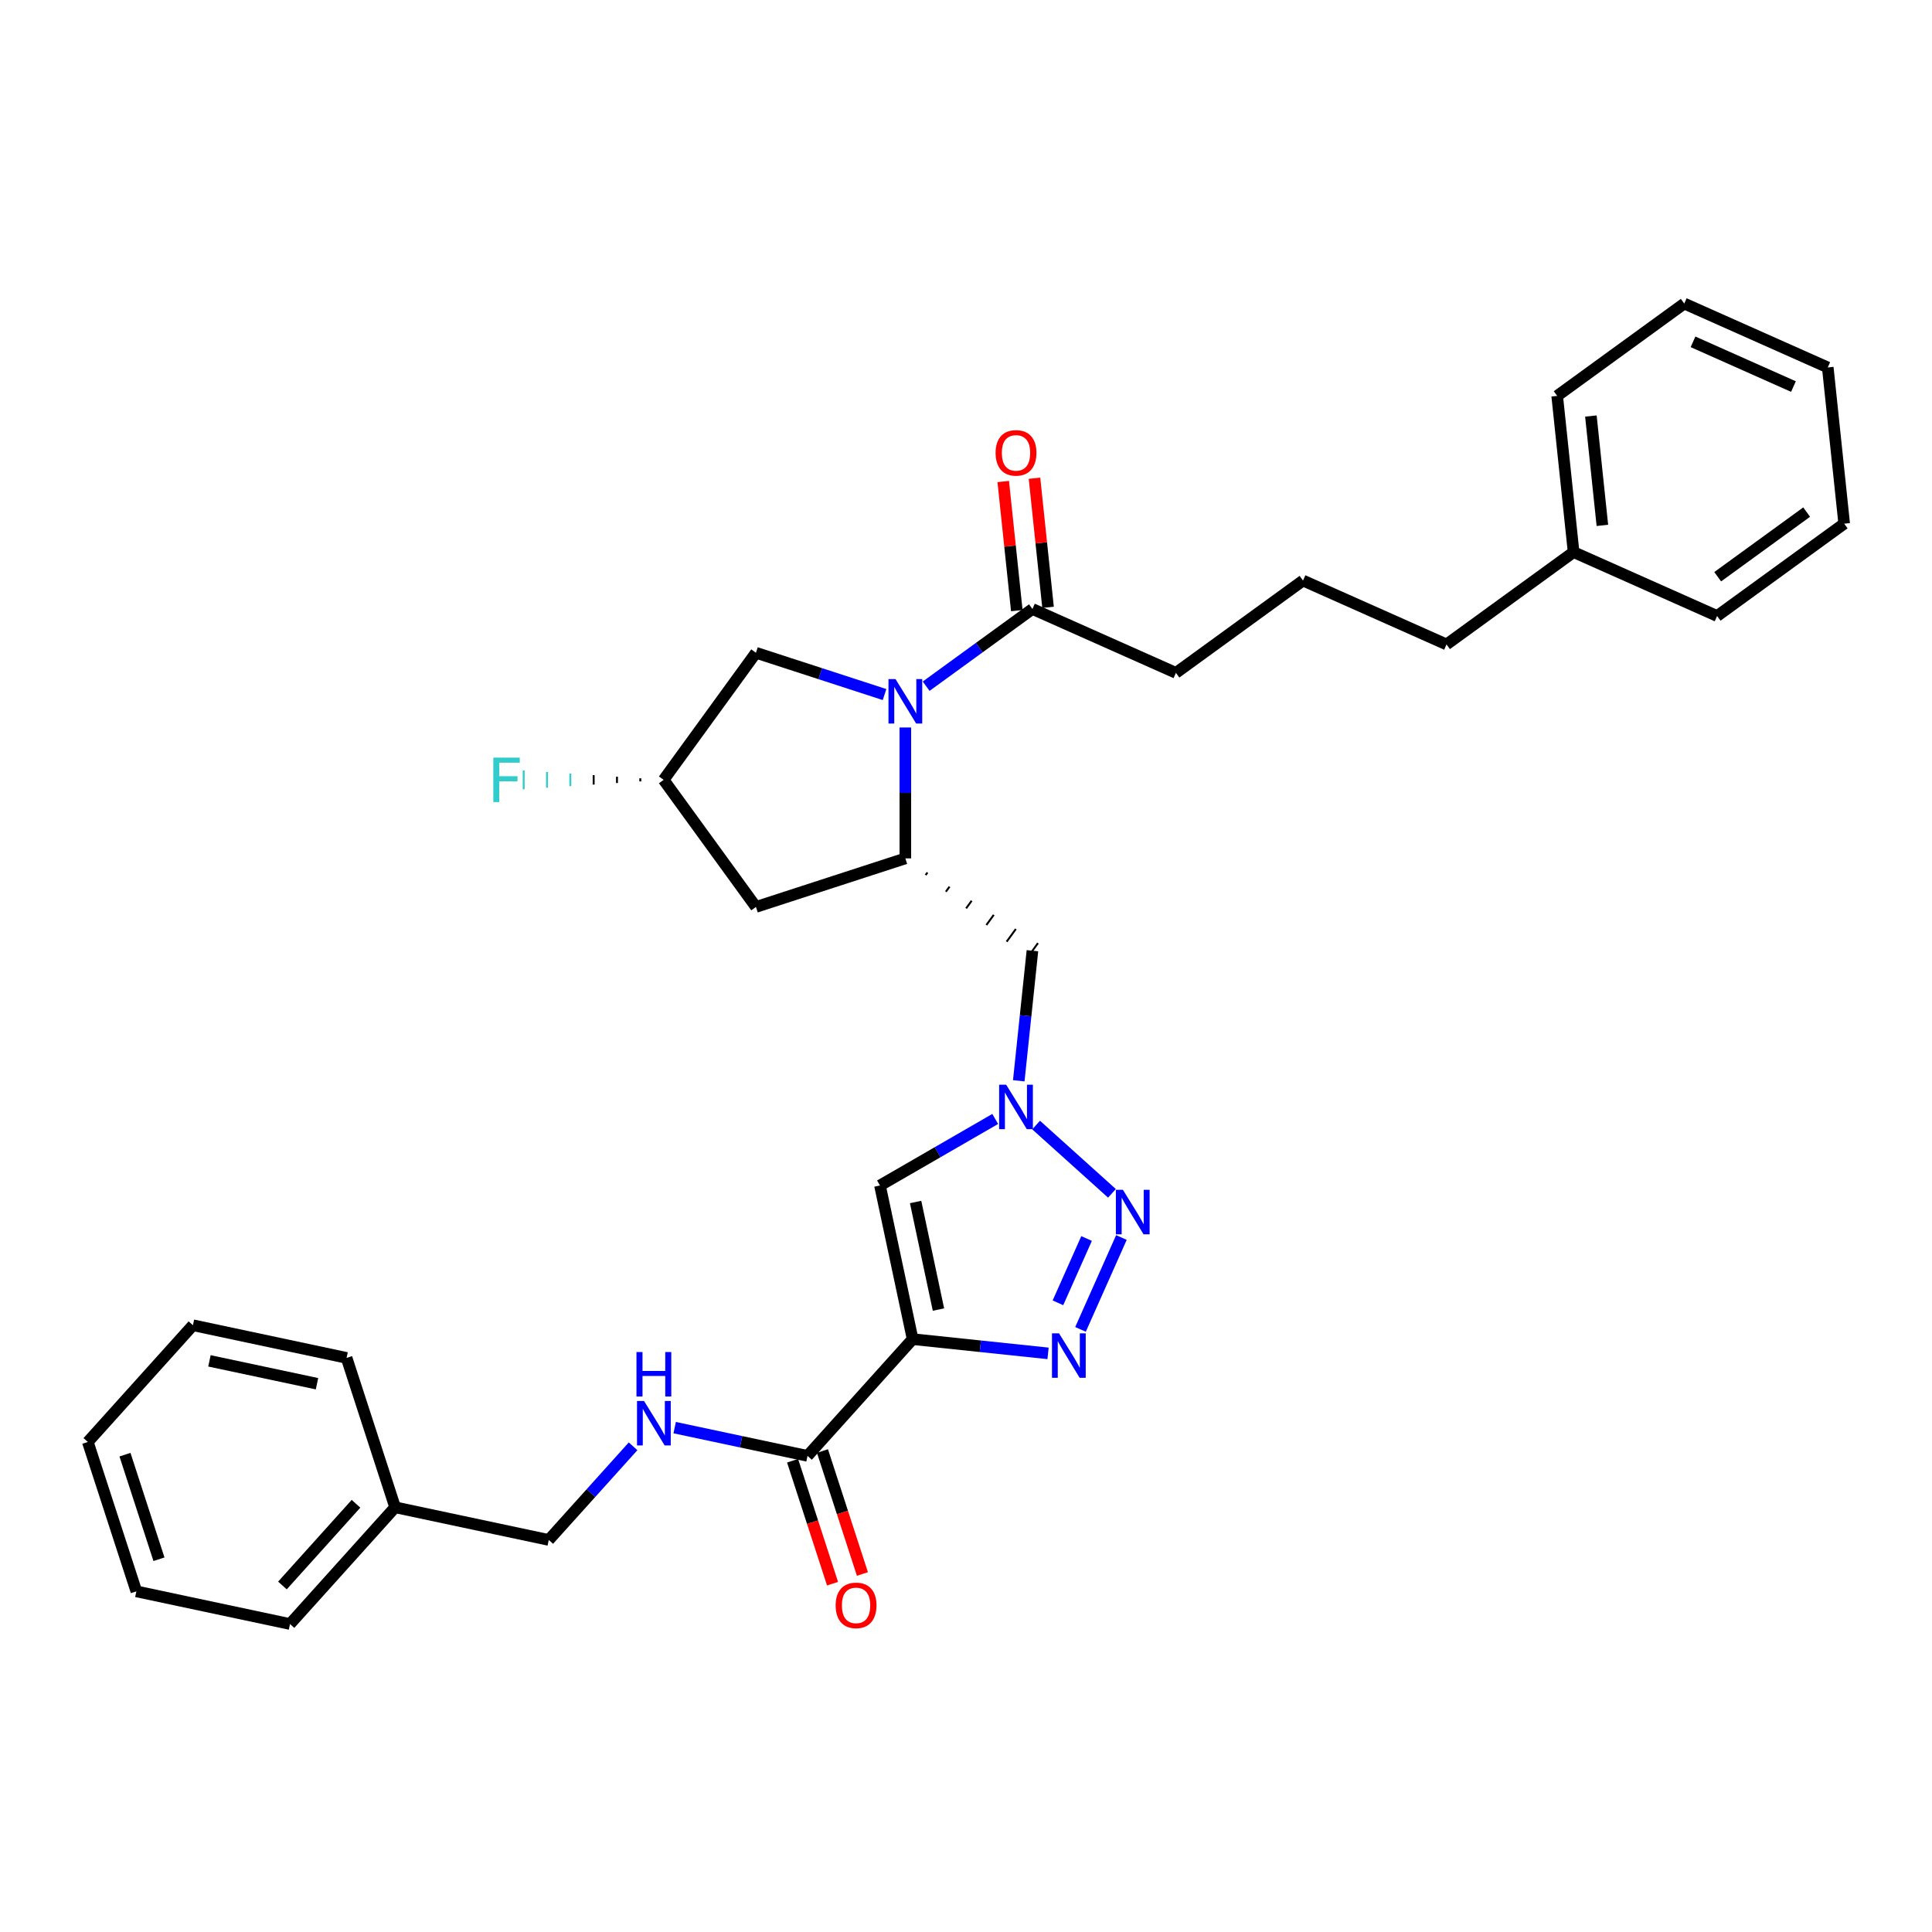 <?xml version='1.0' encoding='iso-8859-1'?>
<svg version='1.1' baseProfile='full'
              xmlns='http://www.w3.org/2000/svg'
                      xmlns:rdkit='http://www.rdkit.org/xml'
                      xmlns:xlink='http://www.w3.org/1999/xlink'
                  xml:space='preserve'
width='1000px' height='1000px' viewBox='0 0 1000 1000'>
<!-- END OF HEADER -->
<rect style='opacity:1.0;fill:#FFFFFF;stroke:none' width='1000' height='1000' x='0' y='0'> </rect>
<path class='bond-1' d='M 472.377,693.135 L 507.425,696.818' style='fill:none;fill-rule:evenodd;stroke:#000000;stroke-width:6px;stroke-linecap:butt;stroke-linejoin:miter;stroke-opacity:1' />
<path class='bond-1' d='M 507.425,696.818 L 542.473,700.502' style='fill:none;fill-rule:evenodd;stroke:#0000FF;stroke-width:6px;stroke-linecap:butt;stroke-linejoin:miter;stroke-opacity:1' />
<path class='bond-4' d='M 472.377,693.135 L 455.473,613.606' style='fill:none;fill-rule:evenodd;stroke:#000000;stroke-width:6px;stroke-linecap:butt;stroke-linejoin:miter;stroke-opacity:1' />
<path class='bond-4' d='M 485.747,677.825 L 473.914,622.154' style='fill:none;fill-rule:evenodd;stroke:#000000;stroke-width:6px;stroke-linecap:butt;stroke-linejoin:miter;stroke-opacity:1' />
<path class='bond-6' d='M 472.377,693.135 L 417.973,753.556' style='fill:none;fill-rule:evenodd;stroke:#000000;stroke-width:6px;stroke-linecap:butt;stroke-linejoin:miter;stroke-opacity:1' />
<path class='bond-0' d='M 468.607,376.543 L 468.607,410.423' style='fill:none;fill-rule:evenodd;stroke:#0000FF;stroke-width:6px;stroke-linecap:butt;stroke-linejoin:miter;stroke-opacity:1' />
<path class='bond-0' d='M 468.607,410.423 L 468.607,444.303' style='fill:none;fill-rule:evenodd;stroke:#000000;stroke-width:6px;stroke-linecap:butt;stroke-linejoin:miter;stroke-opacity:1' />
<path class='bond-7' d='M 479.372,355.177 L 506.878,335.192' style='fill:none;fill-rule:evenodd;stroke:#0000FF;stroke-width:6px;stroke-linecap:butt;stroke-linejoin:miter;stroke-opacity:1' />
<path class='bond-7' d='M 506.878,335.192 L 534.384,315.207' style='fill:none;fill-rule:evenodd;stroke:#000000;stroke-width:6px;stroke-linecap:butt;stroke-linejoin:miter;stroke-opacity:1' />
<path class='bond-11' d='M 457.842,359.5 L 424.561,348.686' style='fill:none;fill-rule:evenodd;stroke:#0000FF;stroke-width:6px;stroke-linecap:butt;stroke-linejoin:miter;stroke-opacity:1' />
<path class='bond-11' d='M 424.561,348.686 L 391.281,337.873' style='fill:none;fill-rule:evenodd;stroke:#000000;stroke-width:6px;stroke-linecap:butt;stroke-linejoin:miter;stroke-opacity:1' />
<path class='bond-2' d='M 559.268,688.088 L 580.442,640.532' style='fill:none;fill-rule:evenodd;stroke:#0000FF;stroke-width:6px;stroke-linecap:butt;stroke-linejoin:miter;stroke-opacity:1' />
<path class='bond-2' d='M 547.589,674.341 L 562.41,641.051' style='fill:none;fill-rule:evenodd;stroke:#0000FF;stroke-width:6px;stroke-linecap:butt;stroke-linejoin:miter;stroke-opacity:1' />
<path class='bond-32' d='M 575.542,617.665 L 536.288,582.32' style='fill:none;fill-rule:evenodd;stroke:#0000FF;stroke-width:6px;stroke-linecap:butt;stroke-linejoin:miter;stroke-opacity:1' />
<path class='bond-3' d='M 515.121,579.168 L 485.297,596.387' style='fill:none;fill-rule:evenodd;stroke:#0000FF;stroke-width:6px;stroke-linecap:butt;stroke-linejoin:miter;stroke-opacity:1' />
<path class='bond-3' d='M 485.297,596.387 L 455.473,613.606' style='fill:none;fill-rule:evenodd;stroke:#000000;stroke-width:6px;stroke-linecap:butt;stroke-linejoin:miter;stroke-opacity:1' />
<path class='bond-8' d='M 527.309,559.408 L 530.847,525.75' style='fill:none;fill-rule:evenodd;stroke:#0000FF;stroke-width:6px;stroke-linecap:butt;stroke-linejoin:miter;stroke-opacity:1' />
<path class='bond-8' d='M 530.847,525.75 L 534.384,492.093' style='fill:none;fill-rule:evenodd;stroke:#000000;stroke-width:6px;stroke-linecap:butt;stroke-linejoin:miter;stroke-opacity:1' />
<path class='bond-5' d='M 479.092,452.926 L 480.048,451.61' style='fill:none;fill-rule:evenodd;stroke:#000000;stroke-width:1.0px;stroke-linecap:butt;stroke-linejoin:miter;stroke-opacity:1' />
<path class='bond-5' d='M 489.577,461.549 L 491.488,458.918' style='fill:none;fill-rule:evenodd;stroke:#000000;stroke-width:1.0px;stroke-linecap:butt;stroke-linejoin:miter;stroke-opacity:1' />
<path class='bond-5' d='M 500.062,470.171 L 502.929,466.225' style='fill:none;fill-rule:evenodd;stroke:#000000;stroke-width:1.0px;stroke-linecap:butt;stroke-linejoin:miter;stroke-opacity:1' />
<path class='bond-5' d='M 510.547,478.794 L 514.37,473.532' style='fill:none;fill-rule:evenodd;stroke:#000000;stroke-width:1.0px;stroke-linecap:butt;stroke-linejoin:miter;stroke-opacity:1' />
<path class='bond-5' d='M 521.032,487.417 L 525.811,480.839' style='fill:none;fill-rule:evenodd;stroke:#000000;stroke-width:1.0px;stroke-linecap:butt;stroke-linejoin:miter;stroke-opacity:1' />
<path class='bond-5' d='M 531.517,496.04 L 537.252,488.147' style='fill:none;fill-rule:evenodd;stroke:#000000;stroke-width:1.0px;stroke-linecap:butt;stroke-linejoin:miter;stroke-opacity:1' />
<path class='bond-9' d='M 468.607,444.303 L 391.281,469.428' style='fill:none;fill-rule:evenodd;stroke:#000000;stroke-width:6px;stroke-linecap:butt;stroke-linejoin:miter;stroke-opacity:1' />
<path class='bond-10' d='M 417.973,753.556 L 383.591,746.248' style='fill:none;fill-rule:evenodd;stroke:#000000;stroke-width:6px;stroke-linecap:butt;stroke-linejoin:miter;stroke-opacity:1' />
<path class='bond-10' d='M 383.591,746.248 L 349.21,738.94' style='fill:none;fill-rule:evenodd;stroke:#0000FF;stroke-width:6px;stroke-linecap:butt;stroke-linejoin:miter;stroke-opacity:1' />
<path class='bond-13' d='M 410.241,756.069 L 420.581,787.894' style='fill:none;fill-rule:evenodd;stroke:#000000;stroke-width:6px;stroke-linecap:butt;stroke-linejoin:miter;stroke-opacity:1' />
<path class='bond-13' d='M 420.581,787.894 L 430.922,819.719' style='fill:none;fill-rule:evenodd;stroke:#FF0000;stroke-width:6px;stroke-linecap:butt;stroke-linejoin:miter;stroke-opacity:1' />
<path class='bond-13' d='M 425.706,751.044 L 436.047,782.869' style='fill:none;fill-rule:evenodd;stroke:#000000;stroke-width:6px;stroke-linecap:butt;stroke-linejoin:miter;stroke-opacity:1' />
<path class='bond-13' d='M 436.047,782.869 L 446.387,814.694' style='fill:none;fill-rule:evenodd;stroke:#FF0000;stroke-width:6px;stroke-linecap:butt;stroke-linejoin:miter;stroke-opacity:1' />
<path class='bond-14' d='M 542.47,314.358 L 538.958,280.944' style='fill:none;fill-rule:evenodd;stroke:#000000;stroke-width:6px;stroke-linecap:butt;stroke-linejoin:miter;stroke-opacity:1' />
<path class='bond-14' d='M 538.958,280.944 L 535.447,247.531' style='fill:none;fill-rule:evenodd;stroke:#FF0000;stroke-width:6px;stroke-linecap:butt;stroke-linejoin:miter;stroke-opacity:1' />
<path class='bond-14' d='M 526.298,316.057 L 522.786,282.644' style='fill:none;fill-rule:evenodd;stroke:#000000;stroke-width:6px;stroke-linecap:butt;stroke-linejoin:miter;stroke-opacity:1' />
<path class='bond-14' d='M 522.786,282.644 L 519.275,249.231' style='fill:none;fill-rule:evenodd;stroke:#FF0000;stroke-width:6px;stroke-linecap:butt;stroke-linejoin:miter;stroke-opacity:1' />
<path class='bond-17' d='M 534.384,315.207 L 608.661,348.277' style='fill:none;fill-rule:evenodd;stroke:#000000;stroke-width:6px;stroke-linecap:butt;stroke-linejoin:miter;stroke-opacity:1' />
<path class='bond-12' d='M 391.281,469.428 L 343.491,403.65' style='fill:none;fill-rule:evenodd;stroke:#000000;stroke-width:6px;stroke-linecap:butt;stroke-linejoin:miter;stroke-opacity:1' />
<path class='bond-15' d='M 327.68,748.608 L 305.86,772.841' style='fill:none;fill-rule:evenodd;stroke:#0000FF;stroke-width:6px;stroke-linecap:butt;stroke-linejoin:miter;stroke-opacity:1' />
<path class='bond-15' d='M 305.86,772.841 L 284.041,797.074' style='fill:none;fill-rule:evenodd;stroke:#000000;stroke-width:6px;stroke-linecap:butt;stroke-linejoin:miter;stroke-opacity:1' />
<path class='bond-33' d='M 391.281,337.873 L 343.491,403.65' style='fill:none;fill-rule:evenodd;stroke:#000000;stroke-width:6px;stroke-linecap:butt;stroke-linejoin:miter;stroke-opacity:1' />
<path class='bond-16' d='M 331.419,402.837 L 331.419,404.463' style='fill:none;fill-rule:evenodd;stroke:#000000;stroke-width:1.0px;stroke-linecap:butt;stroke-linejoin:miter;stroke-opacity:1' />
<path class='bond-16' d='M 319.348,402.024 L 319.348,405.276' style='fill:none;fill-rule:evenodd;stroke:#000000;stroke-width:1.0px;stroke-linecap:butt;stroke-linejoin:miter;stroke-opacity:1' />
<path class='bond-16' d='M 307.277,401.211 L 307.277,406.09' style='fill:none;fill-rule:evenodd;stroke:#000000;stroke-width:1.0px;stroke-linecap:butt;stroke-linejoin:miter;stroke-opacity:1' />
<path class='bond-16' d='M 295.206,400.398 L 295.206,406.903' style='fill:none;fill-rule:evenodd;stroke:#33CCCC;stroke-width:1.0px;stroke-linecap:butt;stroke-linejoin:miter;stroke-opacity:1' />
<path class='bond-16' d='M 283.135,399.585 L 283.135,407.716' style='fill:none;fill-rule:evenodd;stroke:#33CCCC;stroke-width:1.0px;stroke-linecap:butt;stroke-linejoin:miter;stroke-opacity:1' />
<path class='bond-16' d='M 271.064,398.772 L 271.064,408.529' style='fill:none;fill-rule:evenodd;stroke:#33CCCC;stroke-width:1.0px;stroke-linecap:butt;stroke-linejoin:miter;stroke-opacity:1' />
<path class='bond-18' d='M 284.041,797.074 L 204.512,780.169' style='fill:none;fill-rule:evenodd;stroke:#000000;stroke-width:6px;stroke-linecap:butt;stroke-linejoin:miter;stroke-opacity:1' />
<path class='bond-20' d='M 608.661,348.277 L 674.438,300.487' style='fill:none;fill-rule:evenodd;stroke:#000000;stroke-width:6px;stroke-linecap:butt;stroke-linejoin:miter;stroke-opacity:1' />
<path class='bond-22' d='M 204.512,780.169 L 150.108,840.591' style='fill:none;fill-rule:evenodd;stroke:#000000;stroke-width:6px;stroke-linecap:butt;stroke-linejoin:miter;stroke-opacity:1' />
<path class='bond-22' d='M 184.267,778.352 L 146.184,820.647' style='fill:none;fill-rule:evenodd;stroke:#000000;stroke-width:6px;stroke-linecap:butt;stroke-linejoin:miter;stroke-opacity:1' />
<path class='bond-23' d='M 204.512,780.169 L 179.387,702.843' style='fill:none;fill-rule:evenodd;stroke:#000000;stroke-width:6px;stroke-linecap:butt;stroke-linejoin:miter;stroke-opacity:1' />
<path class='bond-19' d='M 814.492,285.767 L 748.714,333.557' style='fill:none;fill-rule:evenodd;stroke:#000000;stroke-width:6px;stroke-linecap:butt;stroke-linejoin:miter;stroke-opacity:1' />
<path class='bond-24' d='M 814.492,285.767 L 805.993,204.907' style='fill:none;fill-rule:evenodd;stroke:#000000;stroke-width:6px;stroke-linecap:butt;stroke-linejoin:miter;stroke-opacity:1' />
<path class='bond-24' d='M 829.389,271.938 L 823.44,215.336' style='fill:none;fill-rule:evenodd;stroke:#000000;stroke-width:6px;stroke-linecap:butt;stroke-linejoin:miter;stroke-opacity:1' />
<path class='bond-25' d='M 814.492,285.767 L 888.768,318.837' style='fill:none;fill-rule:evenodd;stroke:#000000;stroke-width:6px;stroke-linecap:butt;stroke-linejoin:miter;stroke-opacity:1' />
<path class='bond-21' d='M 674.438,300.487 L 748.714,333.557' style='fill:none;fill-rule:evenodd;stroke:#000000;stroke-width:6px;stroke-linecap:butt;stroke-linejoin:miter;stroke-opacity:1' />
<path class='bond-27' d='M 150.108,840.591 L 70.579,823.687' style='fill:none;fill-rule:evenodd;stroke:#000000;stroke-width:6px;stroke-linecap:butt;stroke-linejoin:miter;stroke-opacity:1' />
<path class='bond-26' d='M 179.387,702.843 L 99.859,685.939' style='fill:none;fill-rule:evenodd;stroke:#000000;stroke-width:6px;stroke-linecap:butt;stroke-linejoin:miter;stroke-opacity:1' />
<path class='bond-26' d='M 164.077,716.213 L 108.407,704.38' style='fill:none;fill-rule:evenodd;stroke:#000000;stroke-width:6px;stroke-linecap:butt;stroke-linejoin:miter;stroke-opacity:1' />
<path class='bond-29' d='M 805.993,204.907 L 871.771,157.117' style='fill:none;fill-rule:evenodd;stroke:#000000;stroke-width:6px;stroke-linecap:butt;stroke-linejoin:miter;stroke-opacity:1' />
<path class='bond-28' d='M 888.768,318.837 L 954.545,271.047' style='fill:none;fill-rule:evenodd;stroke:#000000;stroke-width:6px;stroke-linecap:butt;stroke-linejoin:miter;stroke-opacity:1' />
<path class='bond-28' d='M 889.077,298.513 L 935.121,265.06' style='fill:none;fill-rule:evenodd;stroke:#000000;stroke-width:6px;stroke-linecap:butt;stroke-linejoin:miter;stroke-opacity:1' />
<path class='bond-30' d='M 99.859,685.939 L 45.455,746.361' style='fill:none;fill-rule:evenodd;stroke:#000000;stroke-width:6px;stroke-linecap:butt;stroke-linejoin:miter;stroke-opacity:1' />
<path class='bond-34' d='M 70.579,823.687 L 45.455,746.361' style='fill:none;fill-rule:evenodd;stroke:#000000;stroke-width:6px;stroke-linecap:butt;stroke-linejoin:miter;stroke-opacity:1' />
<path class='bond-34' d='M 82.276,807.063 L 64.689,752.935' style='fill:none;fill-rule:evenodd;stroke:#000000;stroke-width:6px;stroke-linecap:butt;stroke-linejoin:miter;stroke-opacity:1' />
<path class='bond-31' d='M 954.545,271.047 L 946.047,190.187' style='fill:none;fill-rule:evenodd;stroke:#000000;stroke-width:6px;stroke-linecap:butt;stroke-linejoin:miter;stroke-opacity:1' />
<path class='bond-35' d='M 871.771,157.117 L 946.047,190.187' style='fill:none;fill-rule:evenodd;stroke:#000000;stroke-width:6px;stroke-linecap:butt;stroke-linejoin:miter;stroke-opacity:1' />
<path class='bond-35' d='M 876.298,176.933 L 928.291,200.081' style='fill:none;fill-rule:evenodd;stroke:#000000;stroke-width:6px;stroke-linecap:butt;stroke-linejoin:miter;stroke-opacity:1' />
<path  class='atom-1' d='M 463.517 351.485
L 471.062 363.681
Q 471.81 364.884, 473.014 367.063
Q 474.217 369.242, 474.282 369.372
L 474.282 351.485
L 477.339 351.485
L 477.339 374.51
L 474.184 374.51
L 466.086 361.176
Q 465.143 359.615, 464.135 357.827
Q 463.159 356.038, 462.867 355.485
L 462.867 374.51
L 459.875 374.51
L 459.875 351.485
L 463.517 351.485
' fill='#0000FF'/>
<path  class='atom-2' d='M 548.148 690.121
L 555.693 702.316
Q 556.441 703.52, 557.644 705.699
Q 558.847 707.878, 558.913 708.008
L 558.913 690.121
L 561.97 690.121
L 561.97 713.146
L 558.815 713.146
L 550.717 699.812
Q 549.774 698.251, 548.766 696.462
Q 547.79 694.674, 547.497 694.121
L 547.497 713.146
L 544.505 713.146
L 544.505 690.121
L 548.148 690.121
' fill='#0000FF'/>
<path  class='atom-3' d='M 581.218 615.844
L 588.763 628.04
Q 589.511 629.244, 590.714 631.422
Q 591.917 633.601, 591.982 633.732
L 591.982 615.844
L 595.04 615.844
L 595.04 638.87
L 591.885 638.87
L 583.787 625.536
Q 582.844 623.975, 581.836 622.186
Q 580.86 620.397, 580.567 619.845
L 580.567 638.87
L 577.575 638.87
L 577.575 615.844
L 581.218 615.844
' fill='#0000FF'/>
<path  class='atom-4' d='M 520.796 561.44
L 528.341 573.636
Q 529.089 574.84, 530.292 577.019
Q 531.496 579.198, 531.561 579.328
L 531.561 561.44
L 534.618 561.44
L 534.618 584.466
L 531.463 584.466
L 523.365 571.132
Q 522.422 569.571, 521.414 567.782
Q 520.438 565.994, 520.145 565.441
L 520.145 584.466
L 517.153 584.466
L 517.153 561.44
L 520.796 561.44
' fill='#0000FF'/>
<path  class='atom-11' d='M 333.355 725.139
L 340.9 737.335
Q 341.648 738.538, 342.851 740.717
Q 344.055 742.896, 344.12 743.026
L 344.12 725.139
L 347.177 725.139
L 347.177 748.165
L 344.022 748.165
L 335.924 734.831
Q 334.981 733.27, 333.973 731.481
Q 332.997 729.692, 332.705 729.139
L 332.705 748.165
L 329.712 748.165
L 329.712 725.139
L 333.355 725.139
' fill='#0000FF'/>
<path  class='atom-11' d='M 329.436 699.811
L 332.558 699.811
L 332.558 709.6
L 344.331 709.6
L 344.331 699.811
L 347.453 699.811
L 347.453 722.837
L 344.331 722.837
L 344.331 712.202
L 332.558 712.202
L 332.558 722.837
L 329.436 722.837
L 329.436 699.811
' fill='#0000FF'/>
<path  class='atom-14' d='M 432.528 830.948
Q 432.528 825.419, 435.26 822.329
Q 437.992 819.24, 443.098 819.24
Q 448.204 819.24, 450.936 822.329
Q 453.668 825.419, 453.668 830.948
Q 453.668 836.541, 450.903 839.729
Q 448.139 842.883, 443.098 842.883
Q 438.025 842.883, 435.26 839.729
Q 432.528 836.574, 432.528 830.948
M 443.098 840.281
Q 446.611 840.281, 448.497 837.94
Q 450.416 835.566, 450.416 830.948
Q 450.416 826.427, 448.497 824.15
Q 446.611 821.841, 443.098 821.841
Q 439.586 821.841, 437.667 824.118
Q 435.781 826.394, 435.781 830.948
Q 435.781 835.598, 437.667 837.94
Q 439.586 840.281, 443.098 840.281
' fill='#FF0000'/>
<path  class='atom-15' d='M 515.316 234.412
Q 515.316 228.884, 518.048 225.794
Q 520.78 222.704, 525.886 222.704
Q 530.992 222.704, 533.723 225.794
Q 536.455 228.884, 536.455 234.412
Q 536.455 240.006, 533.691 243.193
Q 530.927 246.348, 525.886 246.348
Q 520.812 246.348, 518.048 243.193
Q 515.316 240.039, 515.316 234.412
M 525.886 243.746
Q 529.398 243.746, 531.284 241.405
Q 533.203 239.031, 533.203 234.412
Q 533.203 229.892, 531.284 227.615
Q 529.398 225.306, 525.886 225.306
Q 522.373 225.306, 520.454 227.583
Q 518.568 229.859, 518.568 234.412
Q 518.568 239.063, 520.454 241.405
Q 522.373 243.746, 525.886 243.746
' fill='#FF0000'/>
<path  class='atom-17' d='M 255.339 392.137
L 269.031 392.137
L 269.031 394.772
L 258.429 394.772
L 258.429 401.764
L 267.86 401.764
L 267.86 404.431
L 258.429 404.431
L 258.429 415.163
L 255.339 415.163
L 255.339 392.137
' fill='#33CCCC'/>
</svg>
